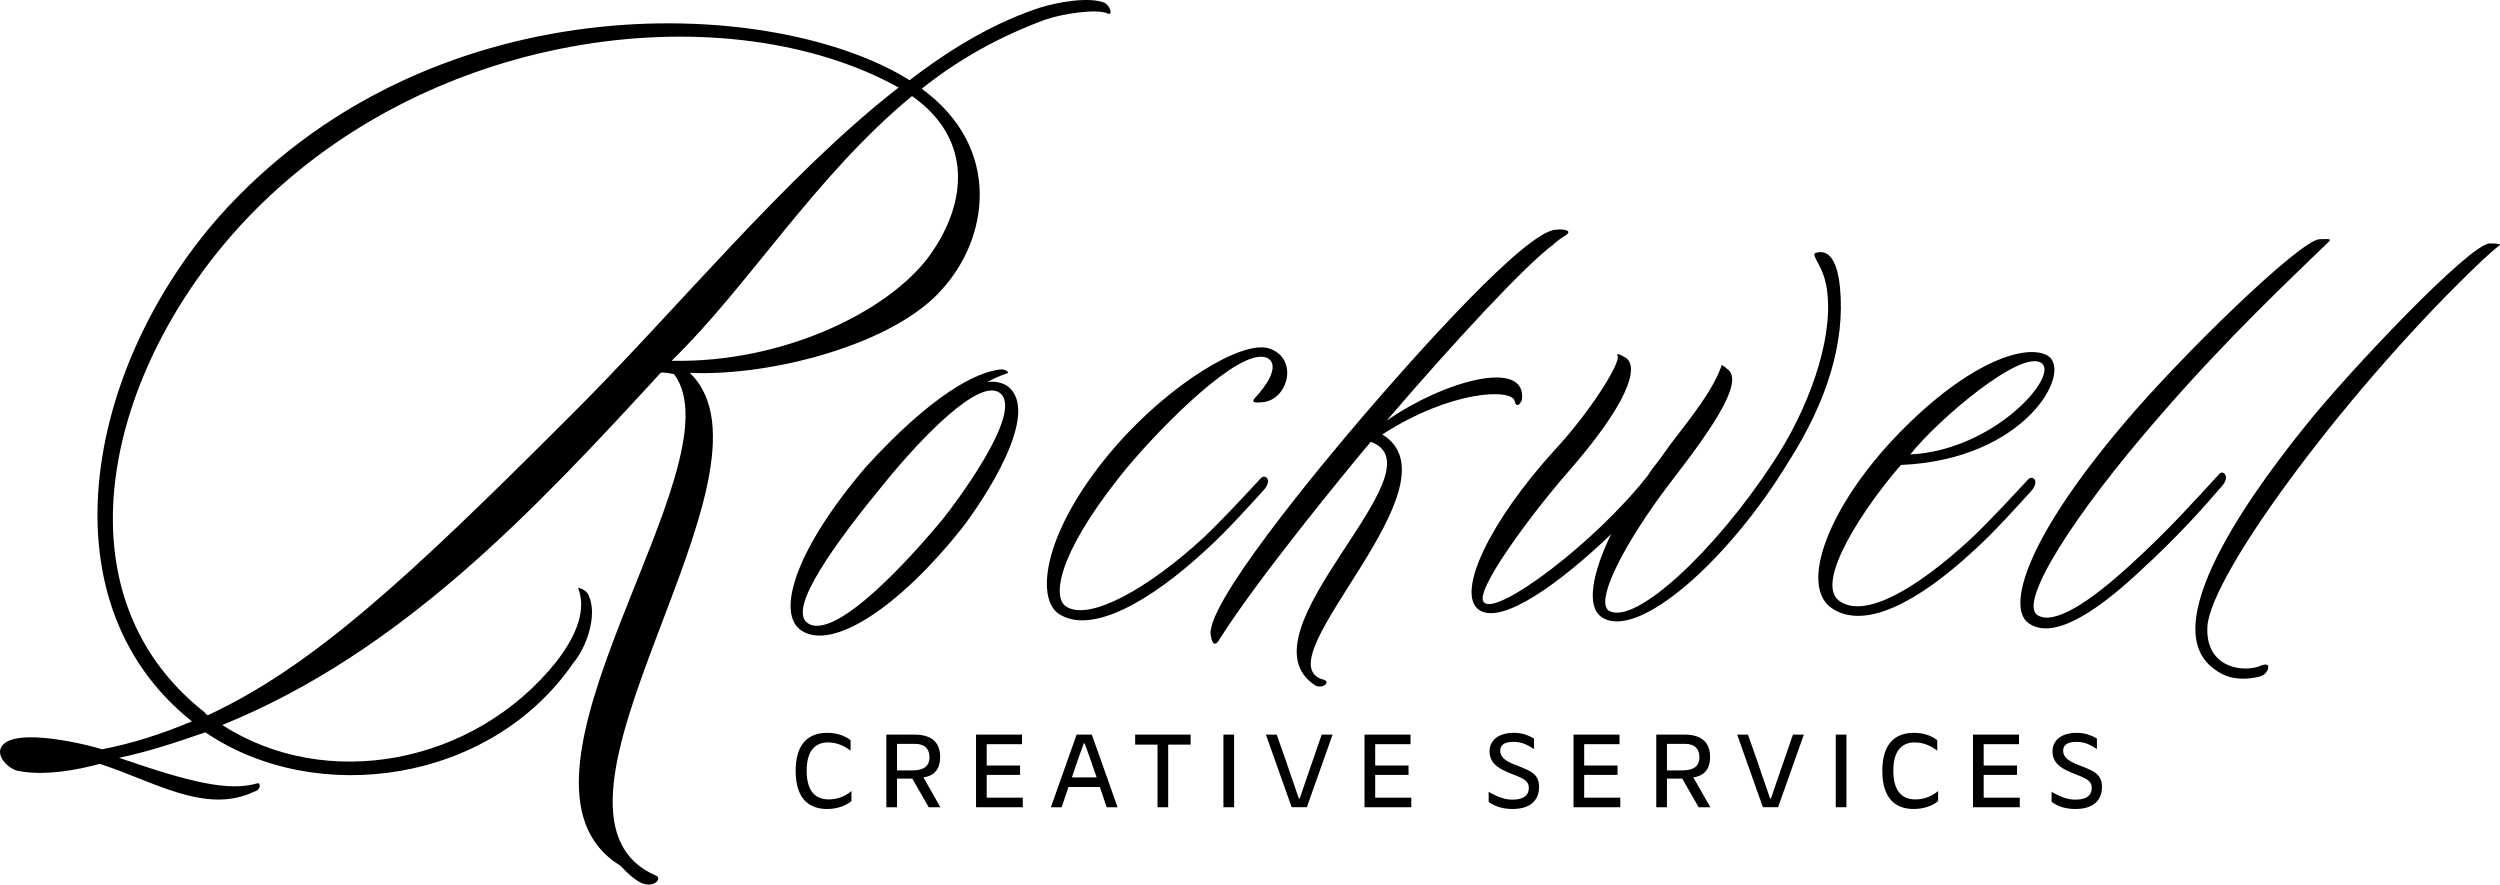 <svg xmlns="http://www.w3.org/2000/svg" id="Layer_1" data-name="Layer 1" viewBox="0 0 1135.82 401.92"><g><path d="m457.76,175.45c15.74,11.92-10.97,51.99-20.99,64.87-28.14,35.29-58.19,55.33-72.5,46.27-11.45-7.16-4.29-35.29,29.09-74.41,29.57-32.43,50.08-43.4,61.53-44.36,1.91,0,4.29,1.43,2.38,1.91-2.86.95-6.2,2.39-8.59,3.82,3.82-.48,7.16.48,9.06,1.91Zm-55.8,43.88c-21.94,26.71-44.83,57.71-34.82,63.91,10.49,6.68,37.2-18.6,61.05-47.22,4.29-5.25,38.16-49.6,25.76-57.71-9.54-6.2-35.29,20.51-51.99,41.02Z"></path><path d="m507.35,202.16c24.33-27.66,56.76-47.69,69.16-43.88,13.35,4.29,9.06,22.42-1.91,24.33-3.82.48-6.2.48-4.77-1.43,12.88-13.83,8.59-19.56,2.39-19.08-14.78.95-48.65,35.77-63.44,54.37-29.09,36.72-30.52,55.33-24.32,59.14,10.49,6.68,37.2-8.11,62.48-31.48,8.59-8.11,19.08-19.55,25.76-26.71,1.91-2.39,5.72.48,1.43,5.25-5.72,6.2-16.21,18.12-26.23,27.19-25.28,23.37-51.99,38.63-66.77,29.1-10.97-7.16-7.15-38.63,26.23-76.79Z"></path><path d="m554.09,290.4c-1.43,2.86-3.34,2.86-3.82-.96-4.77-12.4,49.61-77.74,69.64-101.12,23.37-27.19,72.98-82.99,86.81-83.94,4.29-.48,7.63.48,4.77,2.39-3.82,2.38-5.25,3.81-5.72,4.29-12.4,9.06-44.36,43.4-75.84,80.13,25.76-18.12,63.91-28.62,61.53-9.54-.48,1.43-2.39,4.29-3.34.48-1.43-5.72-29.1-4.77-60.1,15.26,36.72,22.42-53.9,101.59-27.66,111.13,5.25.95.48,4.77-2.86,2.86-36.25-23.85,59.14-98.25,25.28-110.65-10.49,12.4-51.99,62.96-68.68,89.67Z"></path><path d="m706.71,204.07c16.69-18.12,30.05-40.06,28.14-42.45-.48-1.43,1.43-.48,3.82.95,6.2,4.29.95,20.99-27.19,52.94-15.74,18.12-42.45,53.9-37.2,58.19,5.72,6.2,50.08-26.71,74.41-57.71,1.43-2.39,3.34-4.77,5.25-7.16l4.77-6.68c10.97-14.31,19.08-24.32,23.37-35.77,0-.95.48-.48,2.86,1.43,10.02,7.15-19.55,42.45-30.05,56.76-19.08,26.23-30.05,49.13-23.85,52.94,11.92,6.68,48.17-27.19,74.4-67.25,16.22-24.32,27.19-55.33,24.8-76.79-.96-12.4-8.11-17.65-5.25-18.6,4.77-1.43,9.54,1.43,10.97,15.74,2.38,24.8-5.72,51.51-23.37,79.17-27.19,44.83-68.68,81.56-84.9,70.59-7.16-4.77-4.29-20.03,4.29-37.68-23.85,22.89-50.08,41.49-60.1,34.34-10.49-7.63,4.77-40.07,34.82-72.98Z"></path><path d="m896.53,250.34c-25.28,23.37-49.13,35.77-63.91,26.24-15.74-10.02-1.91-46.74,30.05-79.65,31.96-32.91,58.19-41.02,67.73-35.29,11.45,7.16-10.02,47.22-66.77,49.61-16.22,18.6-40.06,53.9-27.67,62,11.45,7.63,34.34-5.25,59.62-28.62,8.59-8.11,19.08-19.55,25.76-26.71,1.91-2.38,5.72.48,1.43,5.25-5.72,6.2-16.21,18.12-26.23,27.19Zm31-85.37c-9.06-6.68-47.22,25.76-59.62,41.49,38.15-1.91,67.73-35.77,59.62-41.49Z"></path><path d="m972.36,259.4c-21.94,20.51-40.06,31-50.56,23.85-10.02-6.68-2.38-37.2,43.4-91.1,25.76-30.53,80.13-83.47,88.72-83.47,2.38,0,5.72-.48,4.29.95-17.65,17.17-46.27,43.88-76.79,79.17-39.59,45.31-64.39,84.9-55.8,90.62,7.16,4.77,23.37-5.25,43.4-23.85,16.22-14.79,27.66-27.67,39.11-40.06,1.91-2.39,5.25.95,1.43,5.25-8.59,10.02-20.03,22.89-37.2,38.63Z"></path><path d="m1005.75,303.76c-28.62-20.99,24.33-88.72,41.97-110.66,18.6-23.37,74.41-82.51,83.47-82.51,4.29,0,5.25.48,4.29.96-1.43.95-7.16,6.2-7.16,6.2-59.14,55.8-124.01,142.61-125.44,166.94-.96,17.65,14.31,20.99,23.37,18.13,2.86-1.43,4.29-.96,4.29,0,0,2.38-1.91,4.29-4.77,4.77-9.06,1.91-15.26,0-20.03-3.82Z"></path></g><path d="m93.27,332.71c-12.69,4.41-25.93,8.83-39.17,11.58,32,11.03,49.65,15.45,62.89,11.58,1.1-.55,2.21,2.76-1.65,3.86-22.07,10.48-45.79-4.96-70.06-12.69-9.93,2.76-24.82,5.51-36.41,3.31-4.41-.55-9.38-5.52-8.83-9.38,2.21-11.58,37.51-3.31,46.34-.55,14.34-2.76,27.58-7.17,40.82-12.69-70.06-55.72-46.89-165.5,16-233.36C200.3-9.88,353.66-1.05,413.25,36.46c19.31-14.89,39.17-26.48,59.58-33.1,7.17-2.21,21.52-4.96,28.69-2.21,2.76,1.1,4.41,6.07,1.65,4.96-4.96-2.21-19.86,0-28.13,2.76-20.96,7.72-39.72,18.2-56.27,31.44,36.96,27.03,30.34,68.41,8.82,91.58-21.51,24.27-76.68,39.17-114.2,37.51,46.89,45.24-82.2,199.15-15.45,228.39,3.31,1.1-1.1,6.62-7.72,2.76-4.41-2.76-7.17-6.07-8.27-7.17-63.44-38.62,55.17-182.05,24.27-223.43-.55,0-4.96-1.1-6.07-.55-56.82,61.79-117.51,126.89-199.15,159.99,46.89,30.34,114.2,18.2,151.71-28.69,9.38-12.14,13.79-23.72,9.93-33.65,0,0,3.86.55,4.96,3.86,3.86,8.83-1.1,23.17-7.17,30.34-37.51,54.61-116.95,65.65-167.16,31.44Zm0-8.83c0,.55.55.55,1.1,1.1,47.44-22.07,90.47-61.79,163.29-134.61,49.1-48.55,98.75-110.33,150.61-150.61C331.6-2.7,197.54,11.64,114.24,97.15c-64.55,66.2-92.13,171.02-20.96,226.74ZM414.35,43.64c-44.13,36.41-74.48,86.61-109.23,120.27,50.2,1.1,98.2-22.07,116.96-47.44,17.65-24.27,19.86-53.51-7.72-72.82Z"></path><g><path d="m361.49,350.25c0-10.4,4.15-17.3,14.35-17.3,3.8,0,7.55.95,10.6,3.35v4.75c-3.2-2.45-6.6-3.75-10.2-3.75-5.75,0-9.75,3.6-9.75,12.85,0,7.85,2.85,13.05,10.05,13.05,3.25,0,6.8-.95,10.3-3.8v4.55c-2.2,1.9-6.15,3.6-11.1,3.6-8.3,0-14.25-4.8-14.25-17.3Z"></path><path d="m402.69,333.75h12.8c7,0,11.65,2.85,11.65,10.2,0,4.9-2.15,8.45-7.6,9.25l7.7,13.55h-5.3l-7.45-13h-6.95v13h-4.85v-33Zm11.95,16.25c4.7,0,7.65-1.65,7.65-6,0-3.5-1.85-6.05-6.7-6.05h-8.05v12.05h7.1Z"></path><path d="m443.44,333.75h20.9v4.35h-16.05v9.7h15.15v4.25h-15.15v10.35h16.4v4.35h-21.25v-33Z"></path><path d="m489.14,333.75h6.9l11.7,33h-4.95l-3.1-9.2h-14.25c-1,2.9-2,5.95-3.1,9.2h-4.9l11.7-33Zm9.1,19.45l-2-5.75c-1.15-3.35-2.3-6.65-3.45-9.7h-.4c-1.25,3.45-2.45,6.7-3.65,10.25l-1.75,5.2h11.25Z"></path><path d="m525.89,338.3h-10.15v-4.55h25.2v4.55h-10.2v28.45h-4.85v-28.45Z"></path><path d="m555.84,333.75h4.85v33h-4.85v-33Z"></path><path d="m575.14,333.75h4.9c4.6,12.95,3.65,10.35,6.45,18.55,1.3,3.85,2.5,7.05,3.6,10.5h.4c1.1-3.35,1.55-4.6,3.4-9.95,2.2-6.4,3.95-11.5,6.6-19.1h4.95l-11.7,33h-6.9l-11.7-33Z"></path><path d="m619.94,333.75h20.9v4.35h-16.05v9.7h15.15v4.25h-15.15v10.35h16.4v4.35h-21.25v-33Z"></path><path d="m676.34,364.3v-4.55c4.55,2.6,7.65,3.55,10.9,3.55,5.55,0,7.35-2.4,7.35-5.3,0-2.5-1.45-3.85-5.15-5.35-2.6-1.05-4.5-1.75-6.2-2.6-4.25-2.05-6.5-4.65-6.5-8.7,0-4.7,3.75-8.4,10.95-8.4,3,0,5.85.6,9.25,2.6v4.75c-3.25-2-5.45-3.25-9.35-3.25-4.45,0-6,1.7-6,4,0,2.8,2.15,4.45,5.75,6,1.4.6,2.8,1.05,4.75,1.9,4.4,1.8,7.15,3.6,7.15,8.6,0,5.6-3.45,10-12.1,10-3.7,0-7.6-.85-10.8-3.25Z"></path><path d="m714.89,333.75h20.9v4.35h-16.05v9.7h15.15v4.25h-15.15v10.35h16.4v4.35h-21.25v-33Z"></path><path d="m752.49,333.75h12.8c7,0,11.65,2.85,11.65,10.2,0,4.9-2.15,8.45-7.6,9.25l7.7,13.55h-5.3l-7.45-13h-6.95v13h-4.85v-33Zm11.95,16.25c4.7,0,7.65-1.65,7.65-6,0-3.5-1.85-6.05-6.7-6.05h-8.05v12.05h7.1Z"></path><path d="m789.24,333.75h4.9c4.6,12.95,3.65,10.35,6.45,18.55,1.3,3.85,2.5,7.05,3.6,10.5h.4c1.1-3.35,1.55-4.6,3.4-9.95,2.2-6.4,3.95-11.5,6.6-19.1h4.95l-11.7,33h-6.9l-11.7-33Z"></path><path d="m834.04,333.75h4.85v33h-4.85v-33Z"></path><path d="m855.19,350.25c0-10.4,4.15-17.3,14.35-17.3,3.8,0,7.55.95,10.6,3.35v4.75c-3.2-2.45-6.6-3.75-10.2-3.75-5.75,0-9.75,3.6-9.75,12.85,0,7.85,2.85,13.05,10.05,13.05,3.25,0,6.8-.95,10.3-3.8v4.55c-2.2,1.9-6.15,3.6-11.1,3.6-8.3,0-14.25-4.8-14.25-17.3Z"></path><path d="m896.39,333.75h20.9v4.35h-16.05v9.7h15.15v4.25h-15.15v10.35h16.4v4.35h-21.25v-33Z"></path><path d="m932.09,364.3v-4.55c4.55,2.6,7.65,3.55,10.9,3.55,5.55,0,7.35-2.4,7.35-5.3,0-2.5-1.45-3.85-5.15-5.35-2.6-1.05-4.5-1.75-6.2-2.6-4.25-2.05-6.5-4.65-6.5-8.7,0-4.7,3.75-8.4,10.95-8.4,3,0,5.85.6,9.25,2.6v4.75c-3.25-2-5.45-3.25-9.35-3.25-4.45,0-6,1.7-6,4,0,2.8,2.15,4.45,5.75,6,1.4.6,2.8,1.05,4.75,1.9,4.4,1.8,7.15,3.6,7.15,8.6,0,5.6-3.45,10-12.1,10-3.7,0-7.6-.85-10.8-3.25Z"></path></g></svg>